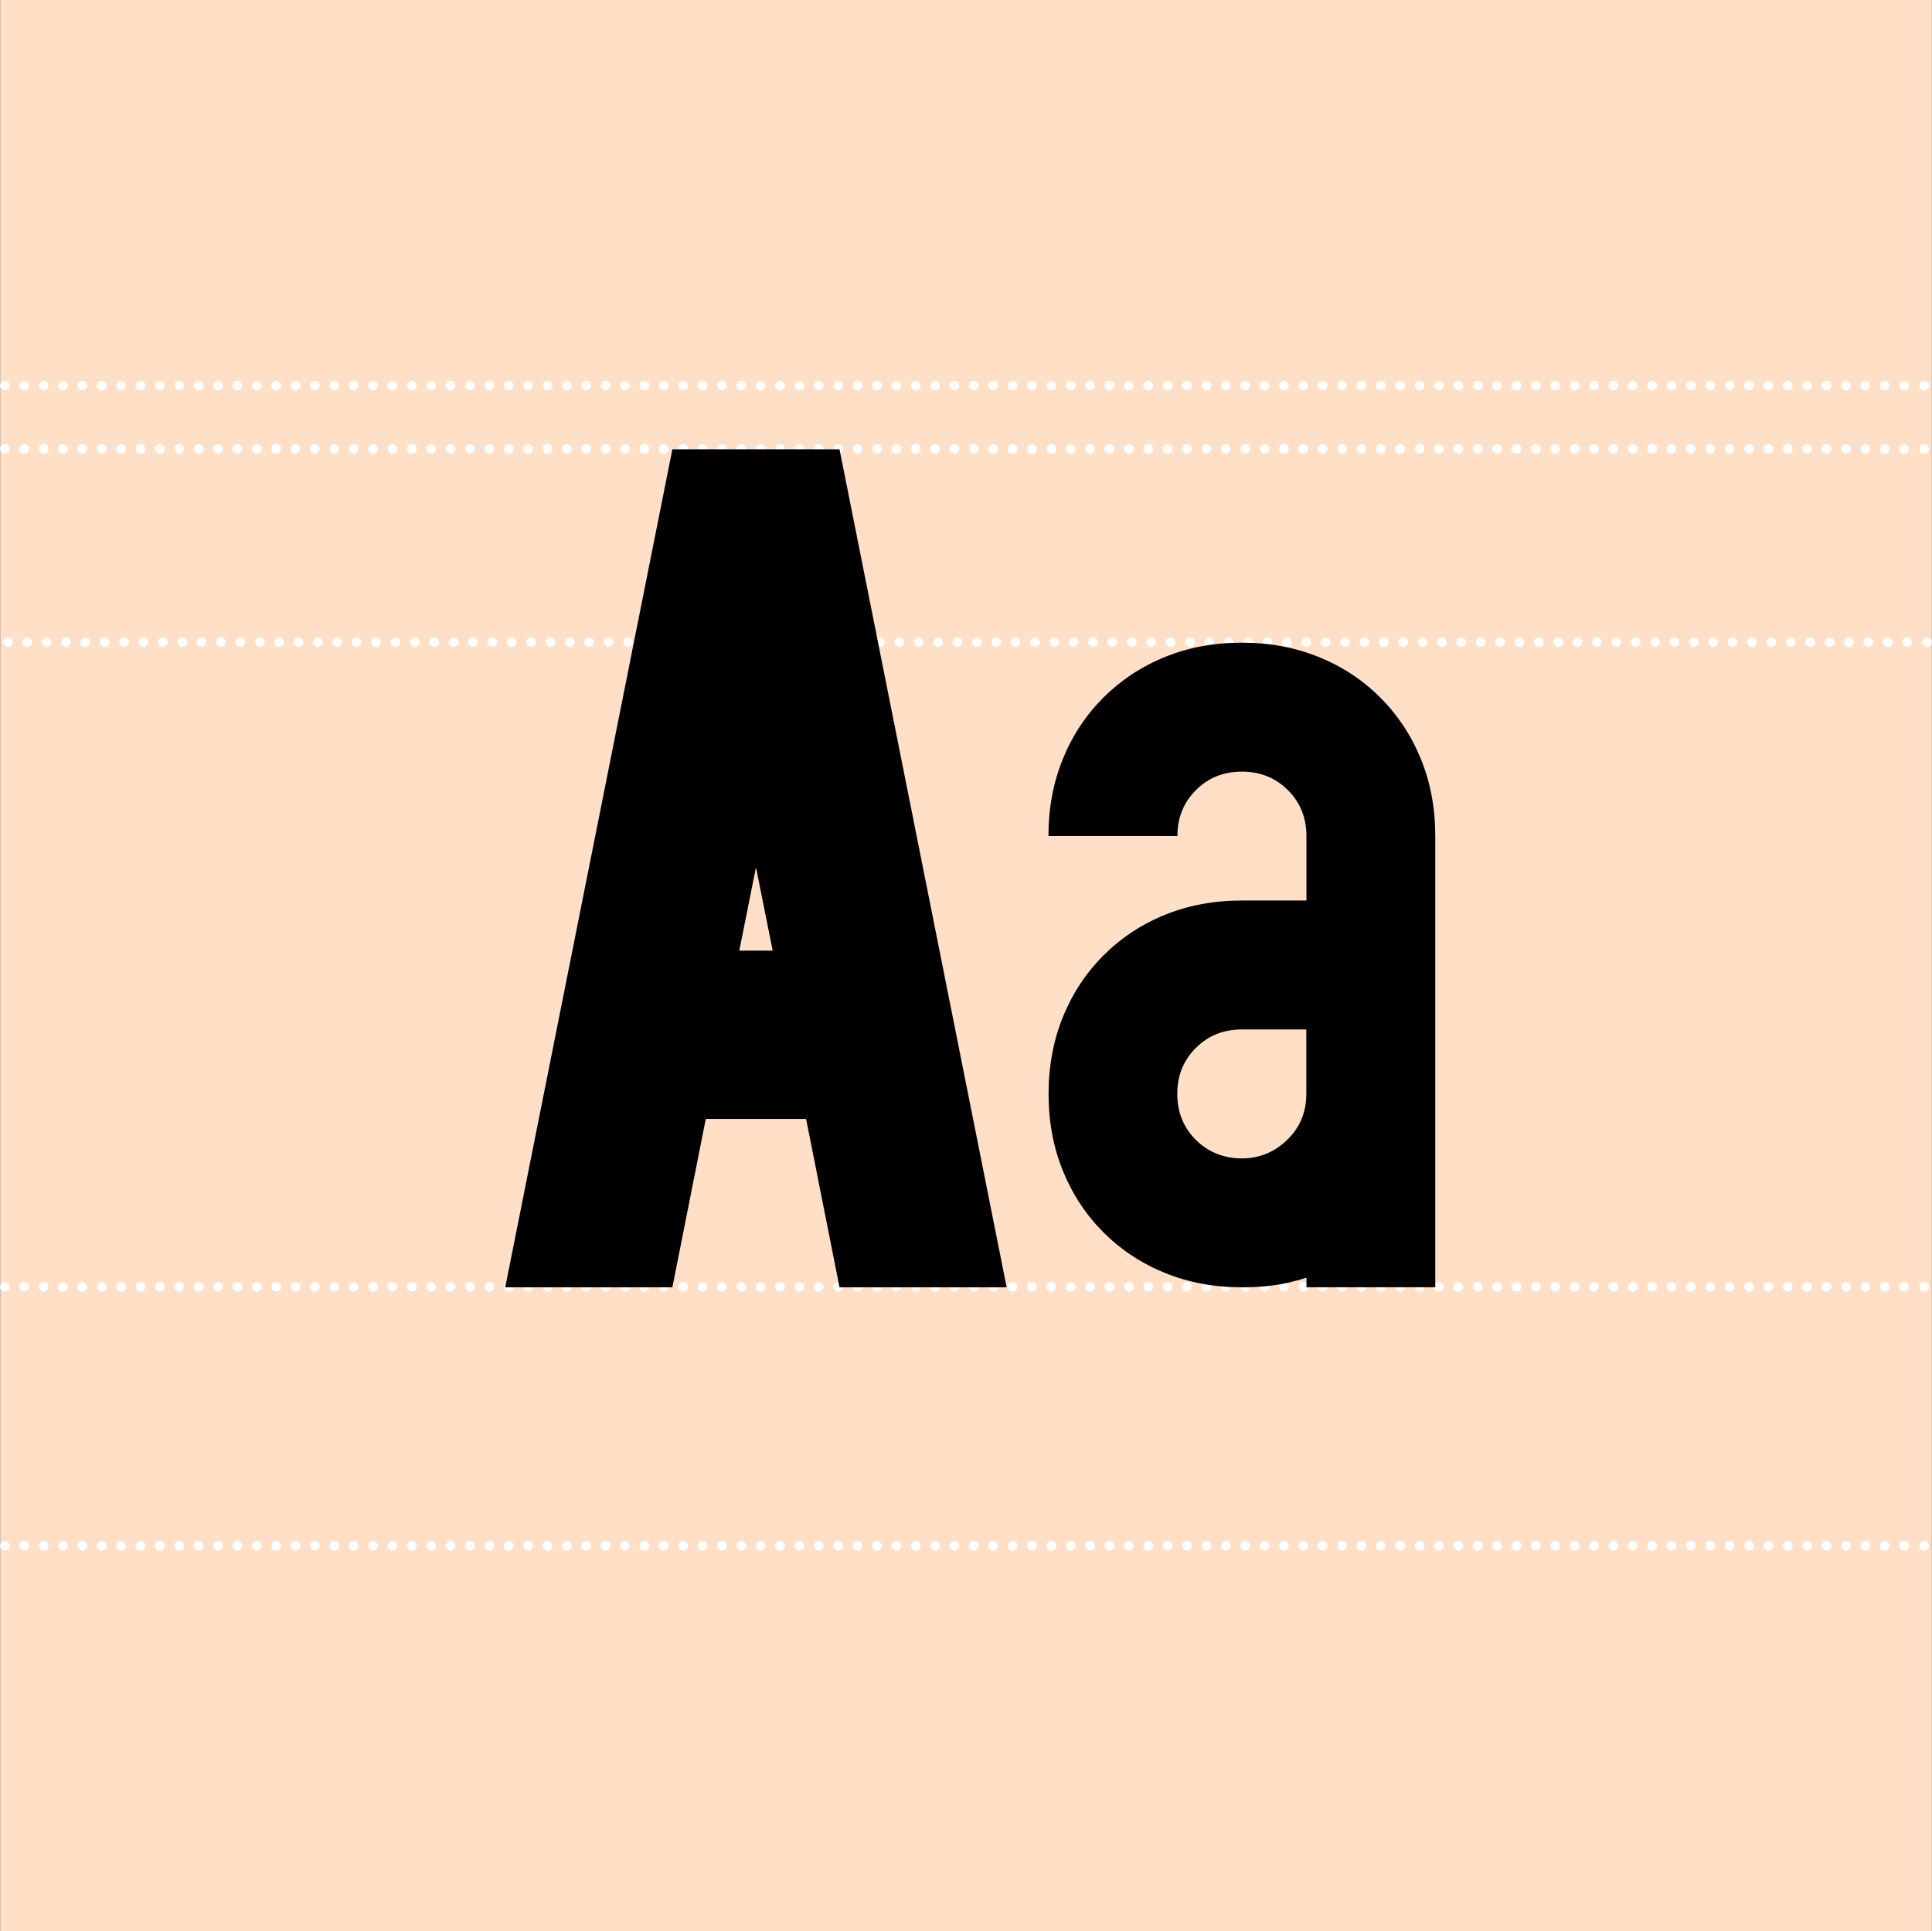<?xml version="1.0" encoding="UTF-8"?>
<svg id="Layer_1" data-name="Layer 1" xmlns="http://www.w3.org/2000/svg" xmlns:xlink="http://www.w3.org/1999/xlink" viewBox="0 0 300.07 300">
  <rect x="0" y="0" width="300.07" height="300" fill="#808080" stroke="none"/>
  <defs>
    <style>
      .cls-1, .cls-2, .cls-3 {
        fill: none;
      }

      .cls-4 {
        clip-path: url(#clippath);
      }

      .cls-5 {
        fill: #ffdfc6;
      }

      .cls-2 {
        stroke-dasharray: 0 0 0 3.01;
      }

      .cls-2, .cls-3 {
        stroke: #fff;
        stroke-linecap: round;
        stroke-linejoin: round;
        stroke-width: 1.5px;
      }
    </style>
    <clipPath id="clippath">
      <rect class="cls-1" x=".04" width="300" height="300"/>
    </clipPath>
  </defs>
  <g class="cls-4">
    <polygon class="cls-5" points=".04 0 .04 300 300.04 300 300.04 0 .04 0 .04 0"/>
    <line class="cls-2" x1="3.76" y1="199.89" x2="297.36" y2="199.89"/>
    <path class="cls-3" d="M.75,199.89H.75m298.11,0h0"/>
    <line class="cls-2" x1="3.76" y1="240.12" x2="297.36" y2="240.12"/>
    <path class="cls-3" d="M.75,240.12H.75m298.11,0h0"/>
    <line class="cls-2" x1="4.22" y1="99.76" x2="297.82" y2="99.76"/>
    <path class="cls-3" d="M1.21,99.76h0m298.11,0h0"/>
    <line class="cls-2" x1="3.76" y1="69.73" x2="297.36" y2="69.73"/>
    <path class="cls-3" d="M.75,69.73H.75m298.11,0h0"/>
    <line class="cls-2" x1="3.76" y1="59.89" x2="297.36" y2="59.89"/>
    <path class="cls-3" d="M.75,59.89H.75m298.11,0h0"/>
  </g>
  <path d="M130.39,199.96h25.96l-25.96-130.17h-25.96l-25.96,130.17h25.96l5.19-26.15h15.58l5.19,26.15h0Zm-12.98-65.27l2.6,12.98h-5.19l2.6-12.98h0Zm105.51,65.27v-70.09c0-4.33-.74-8.31-2.23-11.96-1.48-3.64-3.59-6.83-6.3-9.55-2.72-2.72-5.9-4.82-9.55-6.3-3.65-1.48-7.63-2.23-11.96-2.23s-8.32,.74-11.96,2.23c-3.65,1.48-6.83,3.59-9.55,6.3-2.72,2.72-4.82,5.9-6.3,9.55-1.48,3.65-2.23,7.63-2.23,11.96h20.03c0-2.84,.96-5.22,2.88-7.14,1.92-1.92,4.29-2.87,7.14-2.87s5.22,.96,7.14,2.87c1.92,1.92,2.88,4.3,2.88,7.14v10.01h-10.01c-4.33,0-8.32,.74-11.96,2.22-3.65,1.48-6.83,3.59-9.55,6.31-2.72,2.72-4.82,5.91-6.3,9.55-1.48,3.65-2.23,7.64-2.23,11.96s.74,8.32,2.23,11.96c1.48,3.65,3.58,6.83,6.3,9.55,2.72,2.72,5.9,4.82,9.55,6.3,3.64,1.48,7.63,2.23,11.96,2.23,1.61,0,3.18-.09,4.73-.28,1.54-.19,3.31-.59,5.29-1.21v1.48h20.03Zm-37.18-37.18c1.92-1.92,4.29-2.87,7.14-2.87h10.01v10.01c0,2.85-.99,5.22-2.97,7.14-1.98,1.92-4.33,2.88-7.05,2.88s-5.22-.96-7.14-2.88c-1.92-1.92-2.88-4.29-2.88-7.14s.96-5.22,2.88-7.14h0Z"/>
</svg>